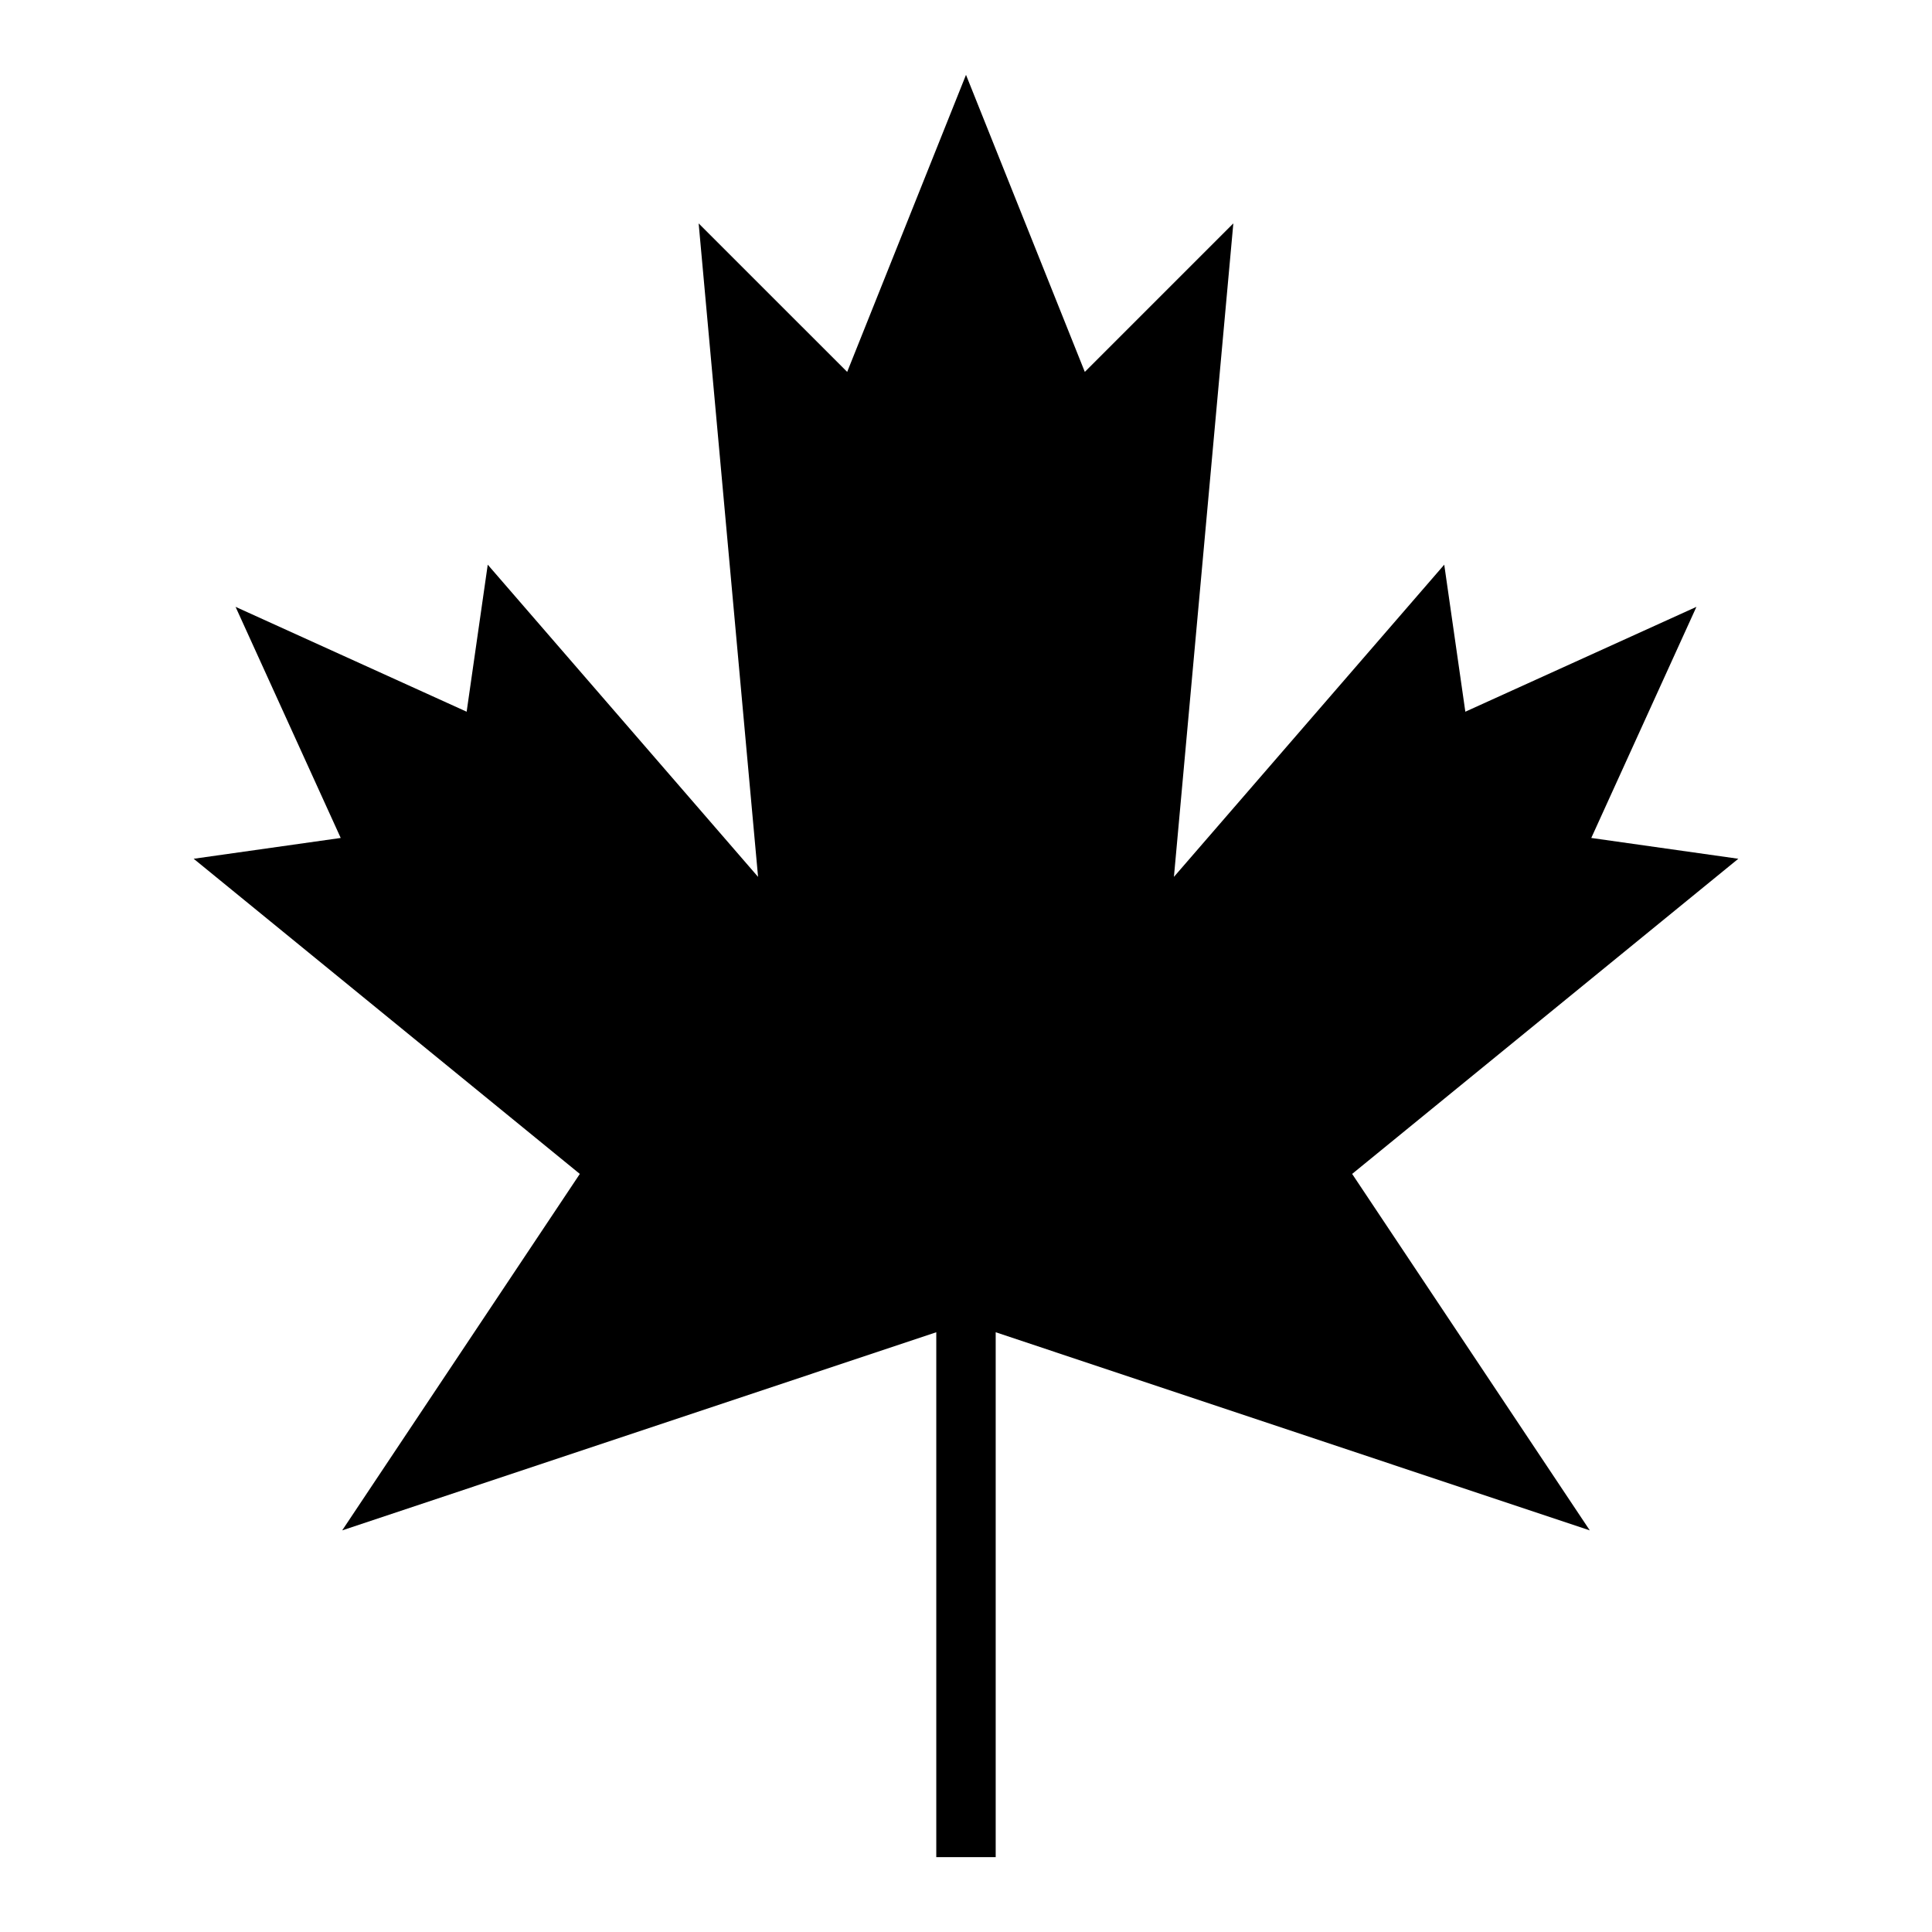 <?xml version="1.0" encoding="UTF-8"?>
<!-- The Best Svg Icon site in the world: iconSvg.co, Visit us! https://iconsvg.co -->
<svg fill="#000000" width="800px" height="800px" version="1.1" viewBox="144 144 512 512" xmlns="http://www.w3.org/2000/svg">
 <path d="m297.66 455.1-62.977 94.465 157.44-52.504v139.1h15.746v-139.1l157.44 52.504-62.977-94.465 102.34-83.52-38.969-5.512 27.867-61.246-61.242 27.789-5.59-38.965-71.637 82.734 15.746-173.18-39.359 39.359-31.488-78.723-31.488 78.723-39.363-39.359 15.746 173.18-71.637-82.734-5.59 38.965-61.242-27.789 27.867 61.246-38.969 5.512z"/>
</svg>